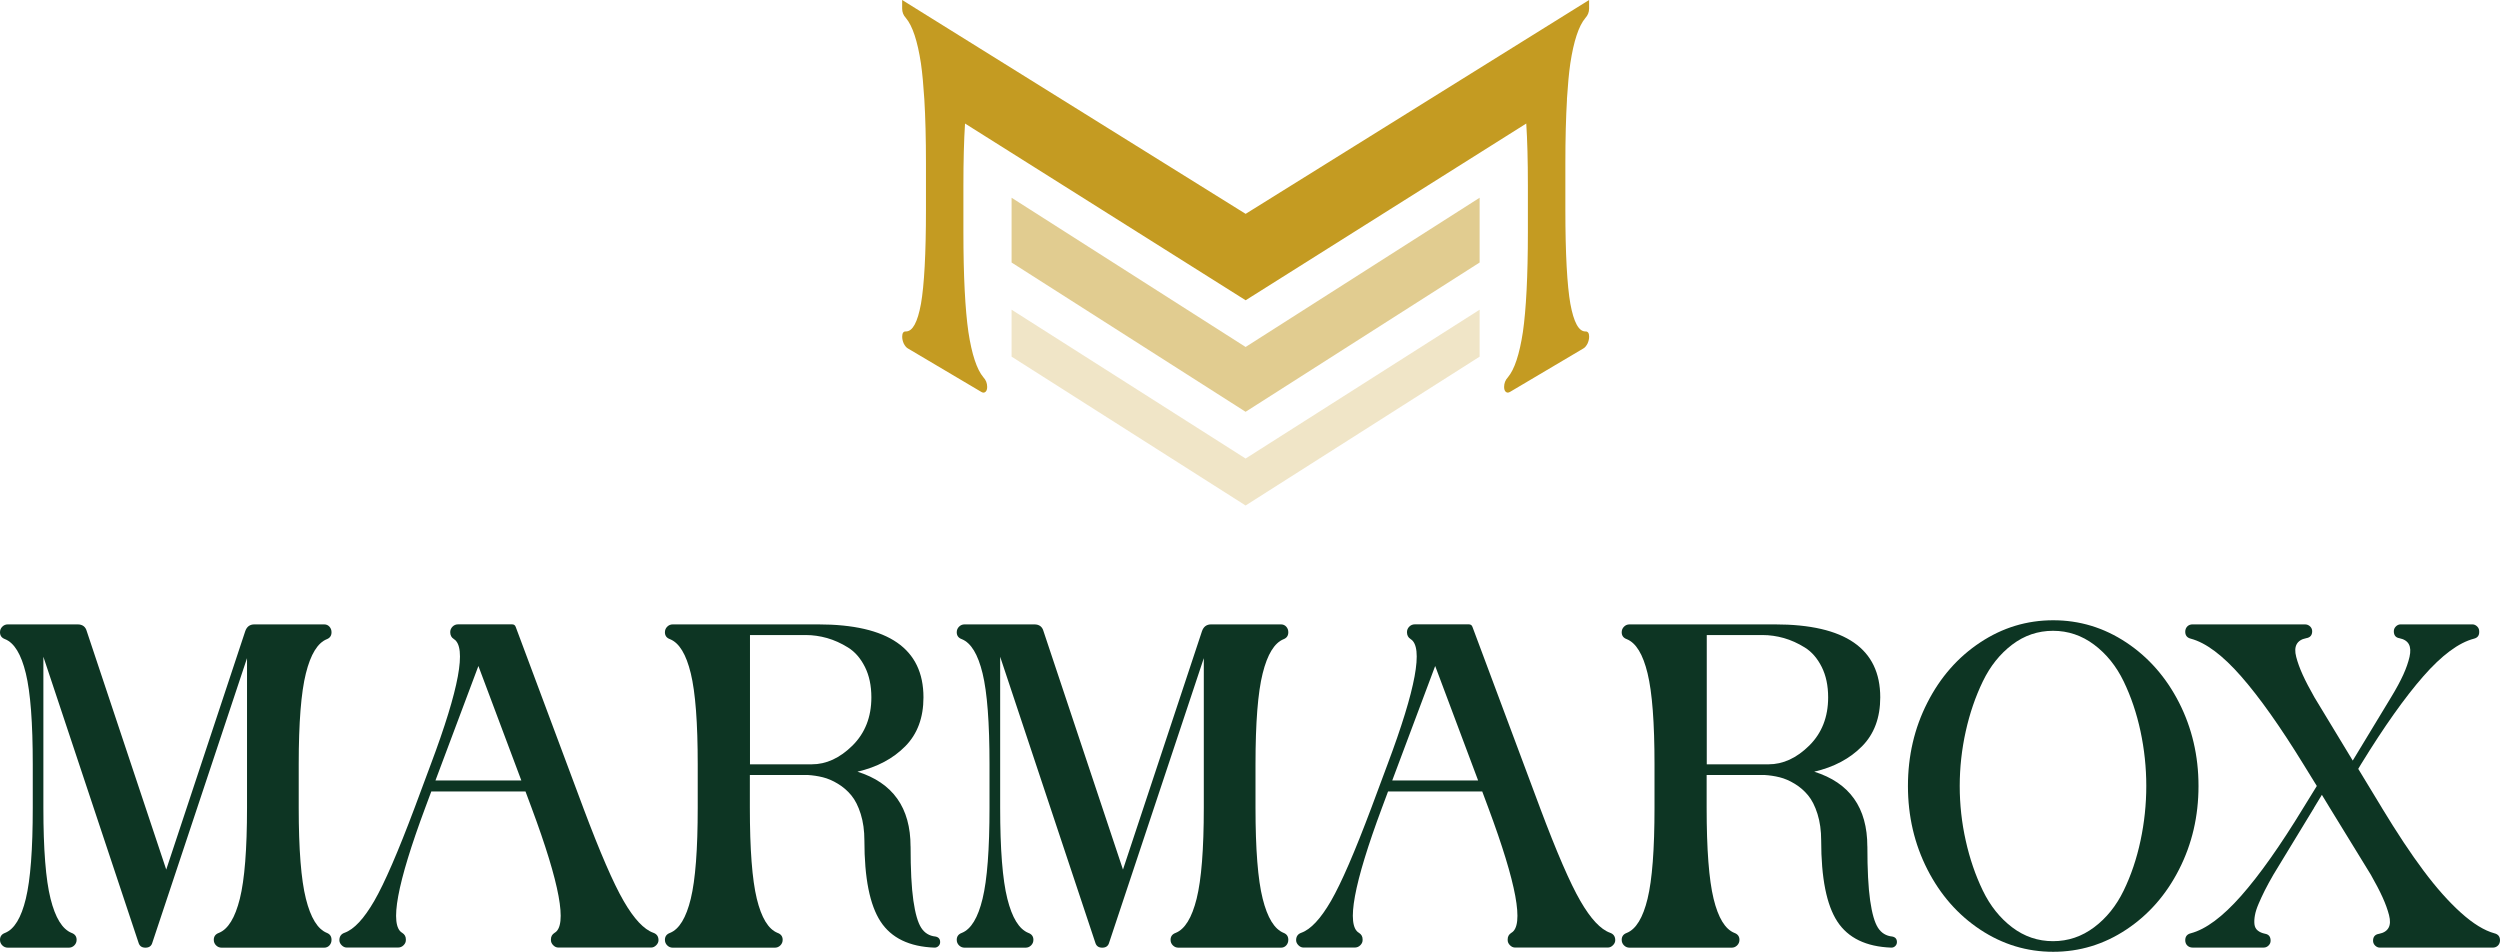 <?xml version="1.0" encoding="UTF-8"?>
<svg xmlns="http://www.w3.org/2000/svg" id="Livello_2" viewBox="0 0 631.02 240.24">
  <defs>
    <style>
      .cls-1, .cls-2, .cls-3 {
        fill: #c49b22;
      }

      .cls-2 {
        opacity: .5;
      }

      .cls-3 {
        opacity: .25;
      }

      .cls-4 {
        fill: #0d3523;
      }
    </style>
  </defs>
  <g id="Livello_1-2" data-name="Livello_1">
    <polygon class="cls-3" points="314.4 115.74 255.33 78.17 255.33 90.02 314.4 127.59 373.47 90.02 373.47 78.17 314.4 115.74"></polygon>
    <polygon class="cls-2" points="314.4 87.58 255.33 49.91 255.33 66.26 314.4 103.94 373.47 66.26 373.47 49.91 314.4 87.58"></polygon>
    <g>
      <path class="cls-4" d="M64.22,157.6h17.6c.54,0,.99.19,1.34.58.35.39.52.86.52,1.4,0,.86-.39,1.44-1.17,1.75-2.33.93-4.1,3.81-5.3,8.63-1.21,4.82-1.81,12.47-1.81,22.96v10.96c0,10.49.6,18.14,1.81,22.96,1.2,4.82,2.97,7.69,5.3,8.63.78.31,1.17.89,1.17,1.75,0,.54-.17,1.01-.52,1.4-.35.39-.8.58-1.34.58h-25.88c-.54,0-1.01-.19-1.4-.58-.39-.39-.58-.85-.58-1.4,0-.86.43-1.44,1.28-1.75,2.33-.93,4.1-3.81,5.3-8.63,1.2-4.82,1.81-12.47,1.81-22.96v-37.76l-23.89,71.8c-.23.86-.82,1.28-1.75,1.28s-1.51-.43-1.75-1.28l-24.01-72.15v38.11c0,10.49.6,18.14,1.81,22.96,1.2,4.82,2.97,7.69,5.3,8.63.85.31,1.28.89,1.28,1.75,0,.54-.19,1.01-.58,1.4s-.86.58-1.4.58H1.98c-.54,0-1.01-.19-1.4-.58-.39-.39-.58-.85-.58-1.4,0-.86.43-1.44,1.28-1.75,2.33-.93,4.08-3.81,5.24-8.63,1.17-4.82,1.75-12.47,1.75-22.96v-10.96c0-10.49-.58-18.14-1.75-22.96-1.17-4.82-2.91-7.69-5.24-8.63-.86-.31-1.28-.89-1.28-1.75,0-.54.19-1.01.58-1.4s.85-.58,1.4-.58h17.6c1.24,0,2.02.58,2.33,1.75l20.05,60.14,19.93-60.14c.39-1.17,1.17-1.75,2.33-1.75Z"></path>
      <path class="cls-4" d="M147.21,203.87c4.2,11.19,7.59,19.04,10.2,23.54,2.6,4.51,5.11,7.19,7.52,8.04.85.31,1.28.93,1.28,1.86,0,.47-.19.89-.58,1.28s-.82.58-1.28.58h-23.43c-.47,0-.89-.19-1.28-.58-.39-.39-.58-.82-.58-1.28v-.23c0-.7.31-1.24.93-1.63,3.26-1.86,1.32-12.39-5.83-31.59l-1.52-4.08h-23.78l-1.52,4.08c-7.15,19.19-9.09,29.72-5.83,31.59.62.39.93.93.93,1.63v.23c0,.47-.19.89-.58,1.28s-.86.58-1.4.58h-12.94c-.47,0-.89-.19-1.28-.58-.39-.39-.58-.82-.58-1.28,0-.93.43-1.55,1.28-1.86,2.41-.85,4.91-3.54,7.52-8.04,2.6-4.5,6-12.35,10.2-23.54l4.08-10.96c7.15-19.04,9.09-29.56,5.83-31.59-.62-.39-.93-.97-.93-1.75,0-.54.19-1.01.58-1.4s.85-.58,1.4-.58h13.64c.47,0,.78.23.93.7l17.02,45.57ZM109.91,197h21.68l-10.84-28.9-10.84,28.9Z"></path>
      <path class="cls-4" d="M229.84,213.66c0,5.83.23,10.37.7,13.64s1.13,5.56,1.98,6.88c.85,1.32,2.06,2.06,3.61,2.21.78.16,1.17.62,1.17,1.4,0,.39-.14.72-.41.99-.27.27-.6.41-.99.41-6.37-.23-10.92-2.43-13.64-6.59-2.72-4.16-4.08-10.97-4.08-20.45,0-2.49-.31-4.72-.93-6.7-.62-1.98-1.42-3.55-2.39-4.72-.97-1.17-2.1-2.14-3.38-2.91-1.28-.78-2.55-1.32-3.79-1.63-1.24-.31-2.53-.5-3.85-.58h-14.57v8.27c0,10.49.58,18.14,1.75,22.96,1.17,4.82,2.91,7.69,5.25,8.63.85.31,1.28.89,1.28,1.75,0,.54-.19,1.01-.58,1.4s-.86.58-1.4.58h-25.76c-.54,0-1.01-.19-1.4-.58-.39-.39-.58-.85-.58-1.4,0-.86.43-1.44,1.28-1.75,2.33-.93,4.08-3.81,5.25-8.63,1.17-4.82,1.75-12.47,1.75-22.96v-10.96c0-10.49-.58-18.14-1.75-22.96-1.17-4.82-2.91-7.69-5.25-8.63-.86-.31-1.28-.89-1.28-1.75,0-.54.19-1.01.58-1.4.39-.39.85-.58,1.4-.58h36.71c17.72,0,26.57,6.14,26.57,18.42,0,5.13-1.53,9.25-4.6,12.35-3.07,3.11-7.09,5.25-12.06,6.41,8.93,2.8,13.4,9.09,13.4,18.88ZM189.28,192.92h15.62c3.65,0,7.07-1.57,10.26-4.72,3.18-3.15,4.78-7.21,4.78-12.18,0-2.95-.54-5.52-1.63-7.69-1.09-2.17-2.51-3.81-4.25-4.89-1.75-1.09-3.52-1.88-5.3-2.39-1.79-.5-3.58-.76-5.36-.76h-14.1v32.63Z"></path>
      <path class="cls-4" d="M305.72,157.6h17.6c.54,0,.99.19,1.34.58.35.39.52.86.52,1.4,0,.86-.39,1.44-1.17,1.75-2.33.93-4.1,3.81-5.3,8.63-1.21,4.82-1.81,12.47-1.81,22.96v10.96c0,10.49.6,18.14,1.81,22.96,1.2,4.82,2.97,7.69,5.3,8.63.78.31,1.17.89,1.17,1.75,0,.54-.17,1.01-.52,1.4-.35.39-.8.58-1.34.58h-25.88c-.54,0-1.01-.19-1.4-.58-.39-.39-.58-.85-.58-1.4,0-.86.43-1.44,1.28-1.75,2.33-.93,4.1-3.81,5.3-8.63,1.2-4.82,1.81-12.47,1.81-22.96v-37.76l-23.89,71.8c-.23.86-.82,1.28-1.75,1.28s-1.51-.43-1.75-1.28l-24.01-72.15v38.11c0,10.49.6,18.14,1.81,22.96,1.2,4.82,2.97,7.69,5.3,8.63.85.31,1.28.89,1.28,1.75,0,.54-.19,1.01-.58,1.4s-.86.58-1.4.58h-15.39c-.54,0-1.01-.19-1.4-.58-.39-.39-.58-.85-.58-1.4,0-.86.43-1.44,1.28-1.75,2.33-.93,4.08-3.81,5.24-8.63,1.17-4.82,1.75-12.47,1.75-22.96v-10.96c0-10.49-.58-18.14-1.75-22.96-1.17-4.82-2.91-7.69-5.24-8.63-.86-.31-1.28-.89-1.28-1.75,0-.54.19-1.01.58-1.4s.85-.58,1.4-.58h17.6c1.24,0,2.02.58,2.33,1.75l20.05,60.14,19.93-60.14c.39-1.17,1.17-1.75,2.33-1.75Z"></path>
      <path class="cls-4" d="M388.7,203.87c4.2,11.19,7.59,19.04,10.2,23.54,2.6,4.51,5.11,7.19,7.52,8.04.85.31,1.28.93,1.28,1.86,0,.47-.19.89-.58,1.28s-.82.58-1.28.58h-23.43c-.47,0-.89-.19-1.28-.58-.39-.39-.58-.82-.58-1.28v-.23c0-.7.31-1.24.93-1.63,3.26-1.86,1.32-12.39-5.83-31.59l-1.52-4.08h-23.78l-1.52,4.08c-7.15,19.19-9.09,29.72-5.83,31.59.62.39.93.93.93,1.63v.23c0,.47-.19.89-.58,1.28s-.86.58-1.4.58h-12.94c-.47,0-.89-.19-1.28-.58-.39-.39-.58-.82-.58-1.28,0-.93.43-1.55,1.28-1.86,2.41-.85,4.91-3.54,7.52-8.04,2.6-4.5,6-12.35,10.2-23.54l4.08-10.96c7.15-19.04,9.09-29.56,5.83-31.59-.62-.39-.93-.97-.93-1.75,0-.54.19-1.01.58-1.4s.85-.58,1.4-.58h13.64c.47,0,.78.23.93.7l17.02,45.57ZM351.41,197h21.68l-10.84-28.9-10.84,28.9Z"></path>
      <path class="cls-4" d="M471.34,213.66c0,5.83.23,10.37.7,13.64s1.13,5.56,1.98,6.88c.85,1.32,2.06,2.06,3.61,2.21.78.16,1.17.62,1.17,1.4,0,.39-.14.72-.41.99-.27.27-.6.41-.99.41-6.37-.23-10.92-2.43-13.64-6.59-2.72-4.16-4.08-10.97-4.08-20.45,0-2.49-.31-4.72-.93-6.7-.62-1.98-1.42-3.55-2.39-4.72-.97-1.17-2.1-2.14-3.38-2.91-1.28-.78-2.55-1.32-3.79-1.63-1.24-.31-2.53-.5-3.85-.58h-14.57v8.27c0,10.49.58,18.14,1.75,22.96,1.17,4.82,2.91,7.69,5.25,8.63.85.31,1.28.89,1.28,1.75,0,.54-.19,1.01-.58,1.4s-.86.58-1.4.58h-25.76c-.54,0-1.01-.19-1.4-.58-.39-.39-.58-.85-.58-1.4,0-.86.43-1.44,1.28-1.75,2.33-.93,4.08-3.81,5.25-8.63,1.17-4.82,1.75-12.47,1.75-22.96v-10.96c0-10.49-.58-18.14-1.75-22.96-1.17-4.82-2.91-7.69-5.25-8.63-.86-.31-1.28-.89-1.28-1.75,0-.54.19-1.01.58-1.4.39-.39.85-.58,1.4-.58h36.71c17.72,0,26.57,6.14,26.57,18.42,0,5.13-1.53,9.25-4.6,12.35-3.07,3.11-7.09,5.25-12.06,6.41,8.93,2.8,13.4,9.09,13.4,18.88ZM430.78,192.92h15.62c3.65,0,7.07-1.57,10.26-4.72,3.18-3.15,4.78-7.21,4.78-12.18,0-2.95-.54-5.52-1.63-7.69-1.09-2.17-2.51-3.81-4.25-4.89-1.75-1.09-3.52-1.88-5.3-2.39-1.79-.5-3.58-.76-5.36-.76h-14.1v32.63Z"></path>
      <path class="cls-4" d="M499.83,162.15c5.63-3.73,11.77-5.59,18.42-5.59s12.78,1.86,18.42,5.59c5.63,3.73,10.08,8.8,13.35,15.21,3.26,6.41,4.9,13.42,4.9,21.04s-1.63,14.63-4.9,21.04c-3.26,6.41-7.71,11.48-13.35,15.21-5.63,3.73-11.77,5.59-18.42,5.59s-12.78-1.86-18.42-5.59c-5.63-3.73-10.08-8.8-13.35-15.21-3.26-6.41-4.9-13.42-4.9-21.04s1.63-14.63,4.9-21.04c3.26-6.41,7.71-11.48,13.35-15.21ZM507.88,234.06c3.07,2.33,6.51,3.5,10.32,3.5s7.26-1.17,10.37-3.5c3.11-2.33,5.59-5.42,7.46-9.27s3.28-8.04,4.25-12.59c.97-4.55,1.46-9.15,1.46-13.81s-.49-9.27-1.46-13.81c-.97-4.54-2.39-8.74-4.25-12.59s-4.35-6.93-7.46-9.27c-3.11-2.33-6.57-3.5-10.37-3.5s-7.25,1.17-10.32,3.5c-3.07,2.33-5.54,5.42-7.4,9.27-1.86,3.85-3.3,8.04-4.31,12.59-1.01,4.55-1.52,9.15-1.52,13.81s.5,9.27,1.52,13.81c1.01,4.54,2.45,8.74,4.31,12.59,1.86,3.85,4.33,6.93,7.4,9.27Z"></path>
      <path class="cls-4" d="M601.18,203.87c3.81,6.29,7.32,11.6,10.55,15.91,3.22,4.31,6.37,7.85,9.44,10.61,3.07,2.76,5.89,4.49,8.45,5.19.93.23,1.4.82,1.4,1.75,0,.54-.17.99-.52,1.34-.35.35-.8.52-1.34.52h-28.44c-.47,0-.87-.18-1.22-.52-.35-.35-.52-.76-.52-1.22,0-1.01.5-1.59,1.52-1.75,1.17-.23,1.96-.74,2.39-1.52.43-.78.47-1.84.12-3.2-.35-1.36-.89-2.86-1.63-4.49-.74-1.63-1.73-3.54-2.97-5.71l-10.37-16.9-1.98-3.26-1.98,3.26c0,.08-.04.16-.12.23l-10.14,16.67c-.86,1.48-1.57,2.8-2.16,3.96-.58,1.16-1.11,2.29-1.57,3.38-.47,1.09-.78,2.06-.93,2.91-.16.86-.19,1.61-.12,2.27.08.66.35,1.19.82,1.57.47.39,1.09.66,1.86.82.93.16,1.4.74,1.4,1.75,0,.47-.17.87-.52,1.22s-.76.52-1.22.52h-17.95c-.54,0-.99-.18-1.34-.52s-.52-.8-.52-1.34c0-.93.47-1.52,1.4-1.75,3.81-1.01,8.04-4.16,12.7-9.44,4.66-5.28,9.91-12.7,15.73-22.26l3.38-5.48-3.38-5.48c-5.83-9.48-11.07-16.88-15.73-22.2-4.66-5.32-8.9-8.49-12.7-9.5-.93-.23-1.4-.82-1.4-1.75,0-.54.18-.99.52-1.34s.8-.52,1.34-.52h28.32c.54,0,.99.18,1.34.52s.52.76.52,1.22c0,1.01-.51,1.59-1.52,1.75-1.17.23-1.96.74-2.39,1.52-.43.78-.47,1.85-.12,3.2.35,1.36.89,2.86,1.63,4.49.74,1.63,1.73,3.54,2.97,5.71l9.67,15.97,9.67-15.97c1.32-2.17,2.35-4.08,3.09-5.71.74-1.63,1.26-3.13,1.57-4.49.31-1.36.25-2.43-.17-3.2-.43-.78-1.22-1.28-2.39-1.52-.93-.15-1.4-.74-1.4-1.75,0-.47.17-.87.52-1.22s.76-.52,1.22-.52h18.07c.47,0,.87.18,1.22.52s.52.76.52,1.22v.23c0,.86-.43,1.4-1.28,1.63-3.89,1.01-8.16,4.18-12.82,9.5-4.66,5.32-9.91,12.72-15.73,22.2l-.7,1.17,5.94,9.79Z"></path>
    </g>
    <path class="cls-1" d="M395.5,25.1c.23-3.56.5-6.62.86-9.1.86-5.63,2.12-9.46,3.79-11.44.63-.68.95-1.49.95-2.39V0l-86.69,53.98L227.71,0v2.16c0,.9.31,1.71.95,2.39,1.67,1.98,2.93,5.81,3.79,11.44.36,2.48.63,5.54.86,9.1.27,4.51.41,9.91.41,16.18v11.67c0,11.22-.45,19.1-1.26,23.74-.86,4.69-2.12,6.98-3.79,6.98-.63-.05-.95.41-.95,1.31,0,.59.14,1.17.4,1.76.32.59.63.99,1.04,1.22l18.56,10.99c.41.23.72.23,1.04-.05.27-.23.41-.68.41-1.22,0-.95-.32-1.76-.95-2.43-1.67-1.98-2.93-5.81-3.79-11.44-.81-5.63-1.26-14.06-1.26-25.23v-11.71c0-6.26.14-11.49.41-15.68l70.83,44.61,70.83-44.61c.27,4.19.41,9.42.41,15.68v11.71c0,11.17-.45,19.6-1.26,25.23-.86,5.63-2.12,9.46-3.79,11.44-.63.68-.95,1.49-.95,2.43,0,.54.14.99.41,1.22.31.27.63.27,1.04.05l18.56-10.99c.41-.23.72-.63,1.04-1.22.27-.59.41-1.17.41-1.76,0-.9-.32-1.35-.95-1.31-1.67,0-2.93-2.3-3.79-6.98-.81-4.64-1.26-12.53-1.26-23.74v-11.67c0-6.26.14-11.67.41-16.18Z"></path>
  </g>
</svg>
